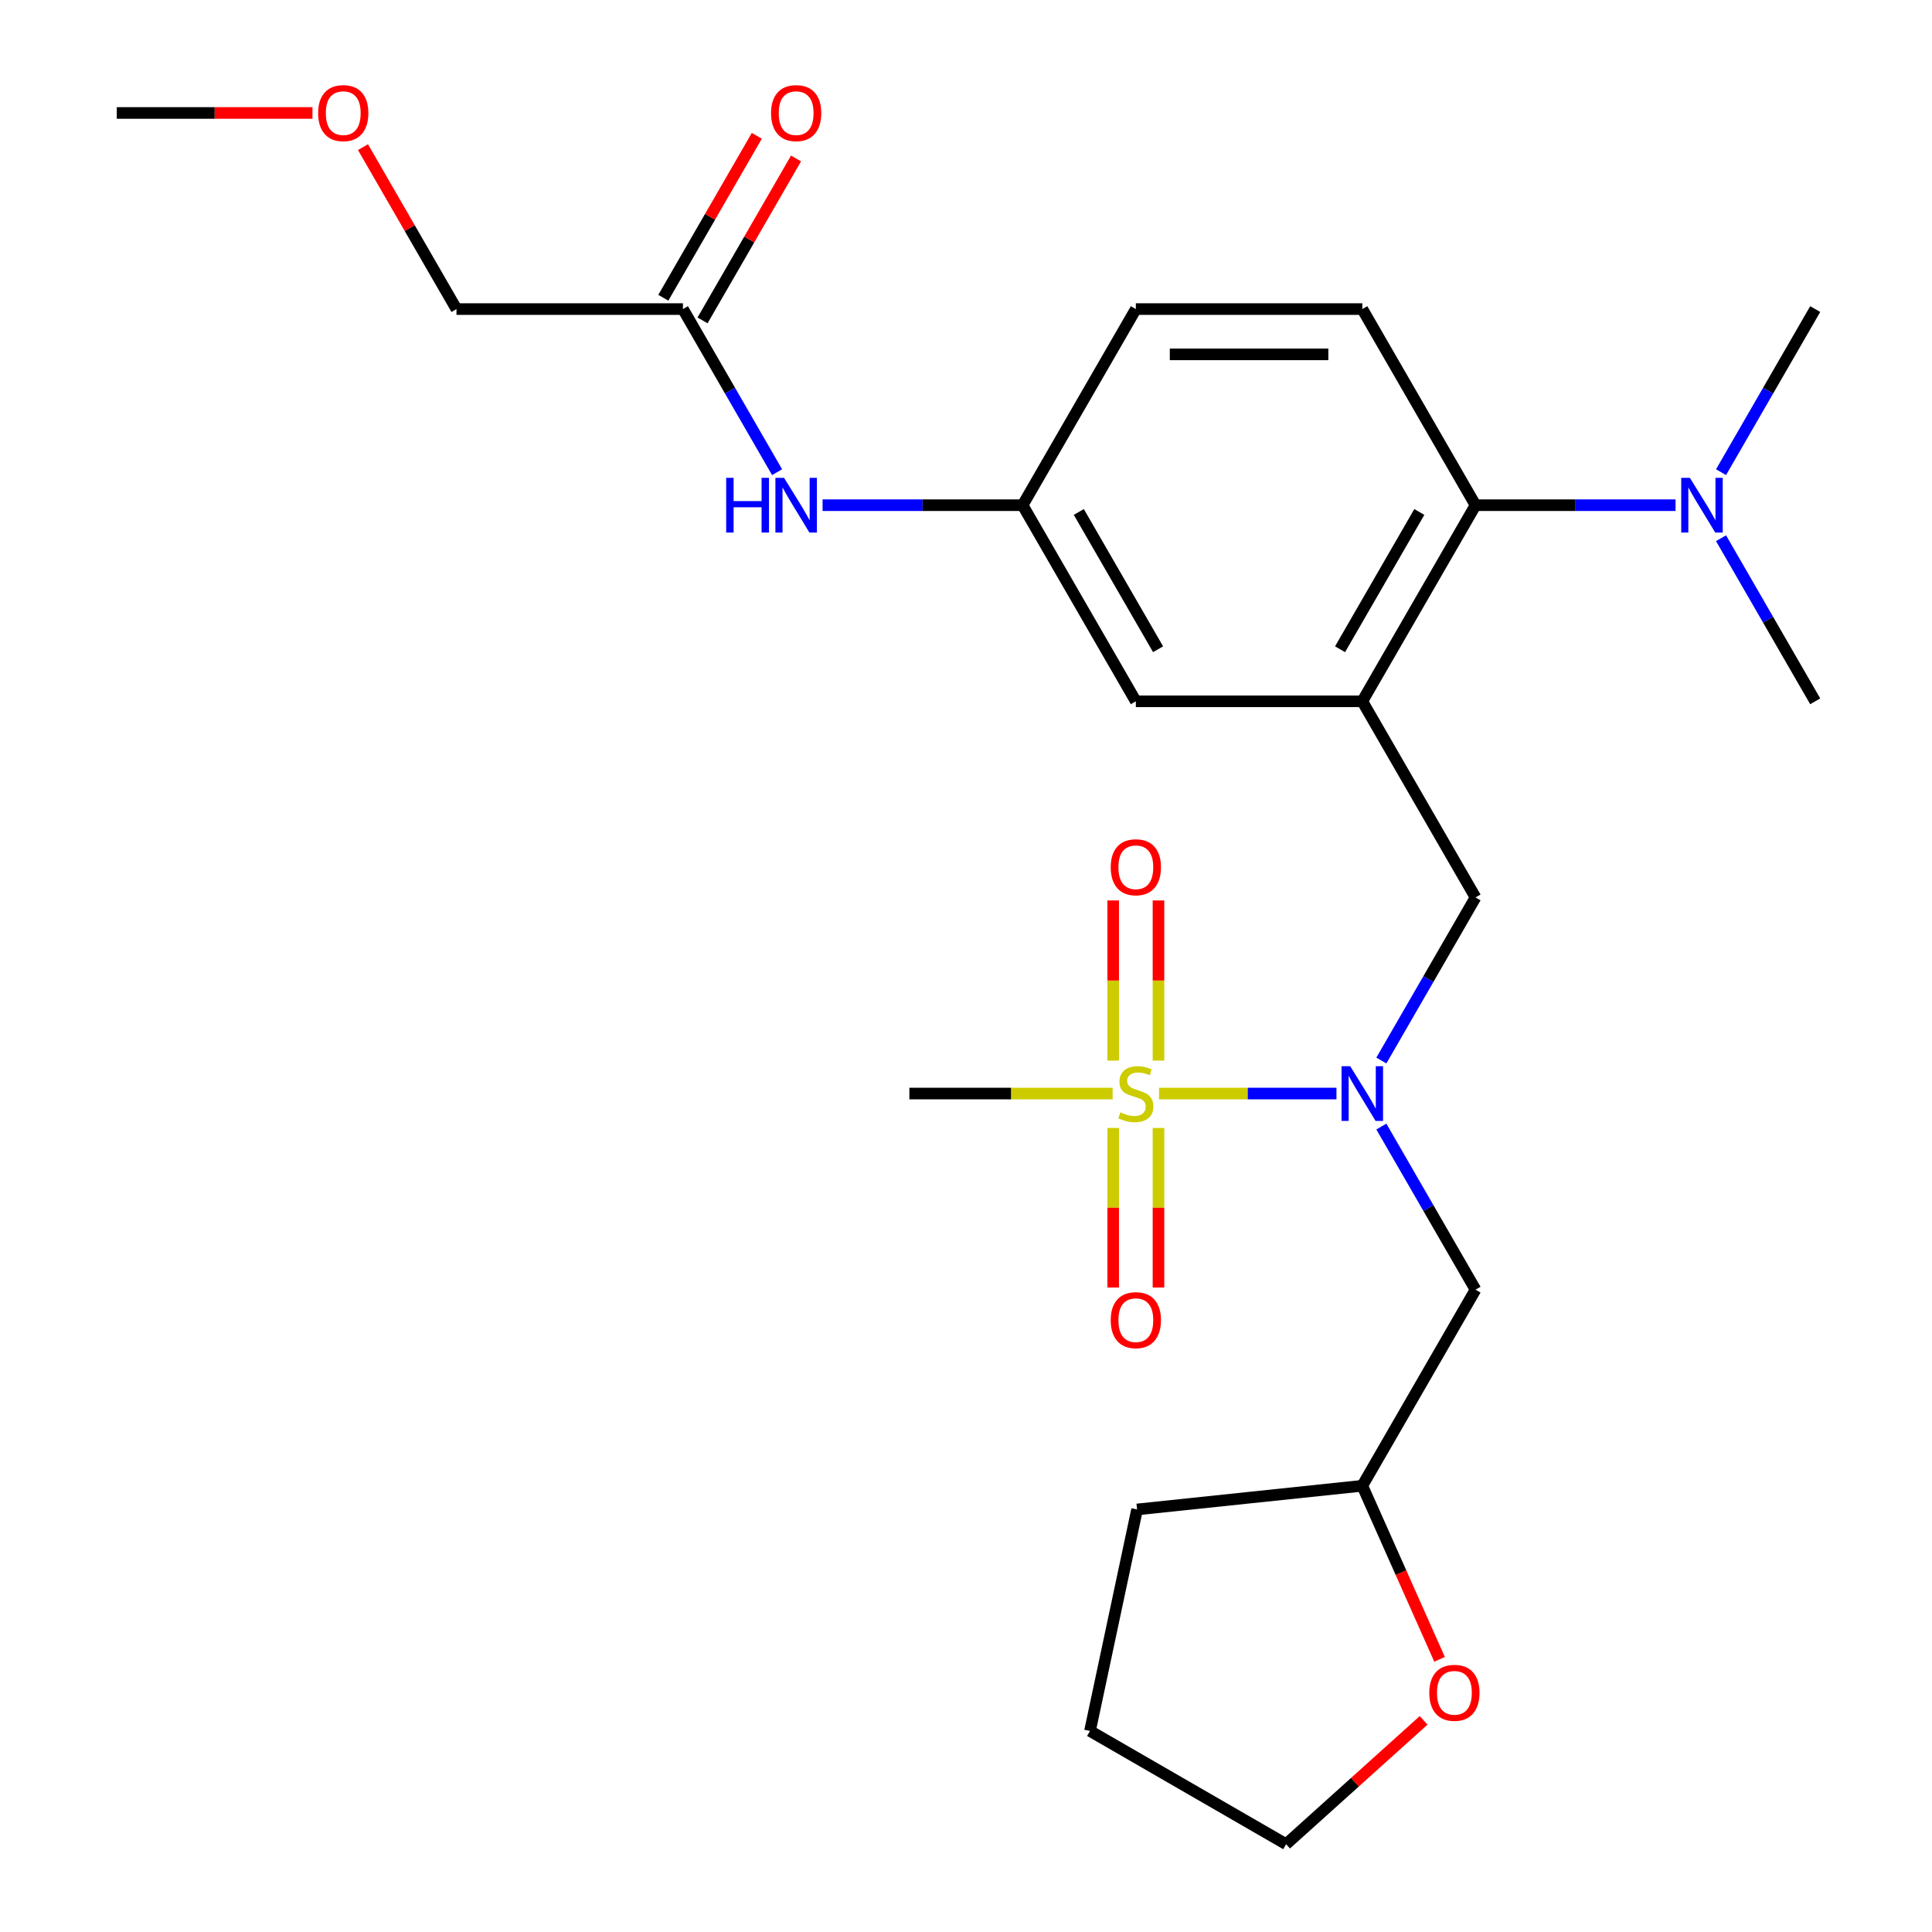 <?xml version='1.0' encoding='iso-8859-1'?>
<svg version='1.1' baseProfile='full'
              xmlns='http://www.w3.org/2000/svg'
                      xmlns:rdkit='http://www.rdkit.org/xml'
                      xmlns:xlink='http://www.w3.org/1999/xlink'
                  xml:space='preserve'
width='1000px' height='1000px' viewBox='0 0 1000 1000'>
<!-- END OF HEADER -->
<rect style='opacity:1.0;fill:#FFFFFF;stroke:none' width='1000' height='1000' x='0' y='0'> </rect>
<path class='bond-0' d='M 599.92,566.017 L 645.836,566.017' style='fill:none;fill-rule:evenodd;stroke:#CCCC00;stroke-width:6px;stroke-linecap:butt;stroke-linejoin:miter;stroke-opacity:1' />
<path class='bond-0' d='M 645.836,566.017 L 691.752,566.017' style='fill:none;fill-rule:evenodd;stroke:#0000FF;stroke-width:6px;stroke-linecap:butt;stroke-linejoin:miter;stroke-opacity:1' />
<path class='bond-5' d='M 599.631,548.966 L 599.631,507.517' style='fill:none;fill-rule:evenodd;stroke:#CCCC00;stroke-width:6px;stroke-linecap:butt;stroke-linejoin:miter;stroke-opacity:1' />
<path class='bond-5' d='M 599.631,507.517 L 599.631,466.068' style='fill:none;fill-rule:evenodd;stroke:#FF0000;stroke-width:6px;stroke-linecap:butt;stroke-linejoin:miter;stroke-opacity:1' />
<path class='bond-5' d='M 576.188,548.966 L 576.188,507.517' style='fill:none;fill-rule:evenodd;stroke:#CCCC00;stroke-width:6px;stroke-linecap:butt;stroke-linejoin:miter;stroke-opacity:1' />
<path class='bond-5' d='M 576.188,507.517 L 576.188,466.068' style='fill:none;fill-rule:evenodd;stroke:#FF0000;stroke-width:6px;stroke-linecap:butt;stroke-linejoin:miter;stroke-opacity:1' />
<path class='bond-6' d='M 576.188,583.827 L 576.188,625.126' style='fill:none;fill-rule:evenodd;stroke:#CCCC00;stroke-width:6px;stroke-linecap:butt;stroke-linejoin:miter;stroke-opacity:1' />
<path class='bond-6' d='M 576.188,625.126 L 576.188,666.425' style='fill:none;fill-rule:evenodd;stroke:#FF0000;stroke-width:6px;stroke-linecap:butt;stroke-linejoin:miter;stroke-opacity:1' />
<path class='bond-6' d='M 599.631,583.827 L 599.631,625.126' style='fill:none;fill-rule:evenodd;stroke:#CCCC00;stroke-width:6px;stroke-linecap:butt;stroke-linejoin:miter;stroke-opacity:1' />
<path class='bond-6' d='M 599.631,625.126 L 599.631,666.425' style='fill:none;fill-rule:evenodd;stroke:#FF0000;stroke-width:6px;stroke-linecap:butt;stroke-linejoin:miter;stroke-opacity:1' />
<path class='bond-15' d='M 575.899,566.017 L 523.298,566.017' style='fill:none;fill-rule:evenodd;stroke:#CCCC00;stroke-width:6px;stroke-linecap:butt;stroke-linejoin:miter;stroke-opacity:1' />
<path class='bond-15' d='M 523.298,566.017 L 470.697,566.017' style='fill:none;fill-rule:evenodd;stroke:#000000;stroke-width:6px;stroke-linecap:butt;stroke-linejoin:miter;stroke-opacity:1' />
<path class='bond-3' d='M 714.99,548.926 L 739.359,506.717' style='fill:none;fill-rule:evenodd;stroke:#0000FF;stroke-width:6px;stroke-linecap:butt;stroke-linejoin:miter;stroke-opacity:1' />
<path class='bond-3' d='M 739.359,506.717 L 763.729,464.507' style='fill:none;fill-rule:evenodd;stroke:#000000;stroke-width:6px;stroke-linecap:butt;stroke-linejoin:miter;stroke-opacity:1' />
<path class='bond-4' d='M 714.99,583.107 L 739.359,625.317' style='fill:none;fill-rule:evenodd;stroke:#0000FF;stroke-width:6px;stroke-linecap:butt;stroke-linejoin:miter;stroke-opacity:1' />
<path class='bond-4' d='M 739.359,625.317 L 763.729,667.526' style='fill:none;fill-rule:evenodd;stroke:#000000;stroke-width:6px;stroke-linecap:butt;stroke-linejoin:miter;stroke-opacity:1' />
<path class='bond-1' d='M 705.123,362.998 L 763.729,464.507' style='fill:none;fill-rule:evenodd;stroke:#000000;stroke-width:6px;stroke-linecap:butt;stroke-linejoin:miter;stroke-opacity:1' />
<path class='bond-2' d='M 705.123,362.998 L 763.729,261.489' style='fill:none;fill-rule:evenodd;stroke:#000000;stroke-width:6px;stroke-linecap:butt;stroke-linejoin:miter;stroke-opacity:1' />
<path class='bond-2' d='M 693.612,336.05 L 734.636,264.994' style='fill:none;fill-rule:evenodd;stroke:#000000;stroke-width:6px;stroke-linecap:butt;stroke-linejoin:miter;stroke-opacity:1' />
<path class='bond-7' d='M 705.123,362.998 L 587.91,362.998' style='fill:none;fill-rule:evenodd;stroke:#000000;stroke-width:6px;stroke-linecap:butt;stroke-linejoin:miter;stroke-opacity:1' />
<path class='bond-8' d='M 763.729,261.489 L 705.123,159.979' style='fill:none;fill-rule:evenodd;stroke:#000000;stroke-width:6px;stroke-linecap:butt;stroke-linejoin:miter;stroke-opacity:1' />
<path class='bond-11' d='M 763.729,261.489 L 815.5,261.489' style='fill:none;fill-rule:evenodd;stroke:#000000;stroke-width:6px;stroke-linecap:butt;stroke-linejoin:miter;stroke-opacity:1' />
<path class='bond-11' d='M 815.5,261.489 L 867.272,261.489' style='fill:none;fill-rule:evenodd;stroke:#0000FF;stroke-width:6px;stroke-linecap:butt;stroke-linejoin:miter;stroke-opacity:1' />
<path class='bond-16' d='M 763.729,667.526 L 705.123,769.035' style='fill:none;fill-rule:evenodd;stroke:#000000;stroke-width:6px;stroke-linecap:butt;stroke-linejoin:miter;stroke-opacity:1' />
<path class='bond-12' d='M 587.91,362.998 L 529.303,261.489' style='fill:none;fill-rule:evenodd;stroke:#000000;stroke-width:6px;stroke-linecap:butt;stroke-linejoin:miter;stroke-opacity:1' />
<path class='bond-12' d='M 599.421,336.05 L 558.396,264.994' style='fill:none;fill-rule:evenodd;stroke:#000000;stroke-width:6px;stroke-linecap:butt;stroke-linejoin:miter;stroke-opacity:1' />
<path class='bond-27' d='M 705.123,159.979 L 587.91,159.979' style='fill:none;fill-rule:evenodd;stroke:#000000;stroke-width:6px;stroke-linecap:butt;stroke-linejoin:miter;stroke-opacity:1' />
<path class='bond-27' d='M 687.541,183.422 L 605.492,183.422' style='fill:none;fill-rule:evenodd;stroke:#000000;stroke-width:6px;stroke-linecap:butt;stroke-linejoin:miter;stroke-opacity:1' />
<path class='bond-9' d='M 353.484,159.979 L 377.854,202.189' style='fill:none;fill-rule:evenodd;stroke:#000000;stroke-width:6px;stroke-linecap:butt;stroke-linejoin:miter;stroke-opacity:1' />
<path class='bond-9' d='M 377.854,202.189 L 402.223,244.398' style='fill:none;fill-rule:evenodd;stroke:#0000FF;stroke-width:6px;stroke-linecap:butt;stroke-linejoin:miter;stroke-opacity:1' />
<path class='bond-13' d='M 363.635,165.84 L 387.831,123.931' style='fill:none;fill-rule:evenodd;stroke:#000000;stroke-width:6px;stroke-linecap:butt;stroke-linejoin:miter;stroke-opacity:1' />
<path class='bond-13' d='M 387.831,123.931 L 412.028,82.021' style='fill:none;fill-rule:evenodd;stroke:#FF0000;stroke-width:6px;stroke-linecap:butt;stroke-linejoin:miter;stroke-opacity:1' />
<path class='bond-13' d='M 343.333,154.119 L 367.529,112.209' style='fill:none;fill-rule:evenodd;stroke:#000000;stroke-width:6px;stroke-linecap:butt;stroke-linejoin:miter;stroke-opacity:1' />
<path class='bond-13' d='M 367.529,112.209 L 391.726,70.3' style='fill:none;fill-rule:evenodd;stroke:#FF0000;stroke-width:6px;stroke-linecap:butt;stroke-linejoin:miter;stroke-opacity:1' />
<path class='bond-18' d='M 353.484,159.979 L 236.271,159.979' style='fill:none;fill-rule:evenodd;stroke:#000000;stroke-width:6px;stroke-linecap:butt;stroke-linejoin:miter;stroke-opacity:1' />
<path class='bond-10' d='M 425.761,261.489 L 477.532,261.489' style='fill:none;fill-rule:evenodd;stroke:#0000FF;stroke-width:6px;stroke-linecap:butt;stroke-linejoin:miter;stroke-opacity:1' />
<path class='bond-10' d='M 477.532,261.489 L 529.303,261.489' style='fill:none;fill-rule:evenodd;stroke:#000000;stroke-width:6px;stroke-linecap:butt;stroke-linejoin:miter;stroke-opacity:1' />
<path class='bond-20' d='M 890.809,244.398 L 915.179,202.189' style='fill:none;fill-rule:evenodd;stroke:#0000FF;stroke-width:6px;stroke-linecap:butt;stroke-linejoin:miter;stroke-opacity:1' />
<path class='bond-20' d='M 915.179,202.189 L 939.548,159.979' style='fill:none;fill-rule:evenodd;stroke:#000000;stroke-width:6px;stroke-linecap:butt;stroke-linejoin:miter;stroke-opacity:1' />
<path class='bond-21' d='M 890.809,278.579 L 915.179,320.789' style='fill:none;fill-rule:evenodd;stroke:#0000FF;stroke-width:6px;stroke-linecap:butt;stroke-linejoin:miter;stroke-opacity:1' />
<path class='bond-21' d='M 915.179,320.789 L 939.548,362.998' style='fill:none;fill-rule:evenodd;stroke:#000000;stroke-width:6px;stroke-linecap:butt;stroke-linejoin:miter;stroke-opacity:1' />
<path class='bond-17' d='M 529.303,261.489 L 587.91,159.979' style='fill:none;fill-rule:evenodd;stroke:#000000;stroke-width:6px;stroke-linecap:butt;stroke-linejoin:miter;stroke-opacity:1' />
<path class='bond-14' d='M 745.117,858.864 L 725.12,813.95' style='fill:none;fill-rule:evenodd;stroke:#FF0000;stroke-width:6px;stroke-linecap:butt;stroke-linejoin:miter;stroke-opacity:1' />
<path class='bond-14' d='M 725.12,813.95 L 705.123,769.035' style='fill:none;fill-rule:evenodd;stroke:#000000;stroke-width:6px;stroke-linecap:butt;stroke-linejoin:miter;stroke-opacity:1' />
<path class='bond-22' d='M 736.867,890.458 L 701.279,922.502' style='fill:none;fill-rule:evenodd;stroke:#FF0000;stroke-width:6px;stroke-linecap:butt;stroke-linejoin:miter;stroke-opacity:1' />
<path class='bond-22' d='M 701.279,922.502 L 665.691,954.545' style='fill:none;fill-rule:evenodd;stroke:#000000;stroke-width:6px;stroke-linecap:butt;stroke-linejoin:miter;stroke-opacity:1' />
<path class='bond-23' d='M 705.123,769.035 L 588.552,781.288' style='fill:none;fill-rule:evenodd;stroke:#000000;stroke-width:6px;stroke-linecap:butt;stroke-linejoin:miter;stroke-opacity:1' />
<path class='bond-19' d='M 236.271,159.979 L 212.075,118.07' style='fill:none;fill-rule:evenodd;stroke:#000000;stroke-width:6px;stroke-linecap:butt;stroke-linejoin:miter;stroke-opacity:1' />
<path class='bond-19' d='M 212.075,118.07 L 187.878,76.16' style='fill:none;fill-rule:evenodd;stroke:#FF0000;stroke-width:6px;stroke-linecap:butt;stroke-linejoin:miter;stroke-opacity:1' />
<path class='bond-24' d='M 161.734,58.47 L 111.093,58.47' style='fill:none;fill-rule:evenodd;stroke:#FF0000;stroke-width:6px;stroke-linecap:butt;stroke-linejoin:miter;stroke-opacity:1' />
<path class='bond-24' d='M 111.093,58.47 L 60.452,58.47' style='fill:none;fill-rule:evenodd;stroke:#000000;stroke-width:6px;stroke-linecap:butt;stroke-linejoin:miter;stroke-opacity:1' />
<path class='bond-26' d='M 665.691,954.545 L 564.182,895.939' style='fill:none;fill-rule:evenodd;stroke:#000000;stroke-width:6px;stroke-linecap:butt;stroke-linejoin:miter;stroke-opacity:1' />
<path class='bond-25' d='M 588.552,781.288 L 564.182,895.939' style='fill:none;fill-rule:evenodd;stroke:#000000;stroke-width:6px;stroke-linecap:butt;stroke-linejoin:miter;stroke-opacity:1' />
<path  class='atom-0' d='M 579.91 575.737
Q 580.23 575.857, 581.55 576.417
Q 582.87 576.977, 584.31 577.337
Q 585.79 577.657, 587.23 577.657
Q 589.91 577.657, 591.47 576.377
Q 593.03 575.057, 593.03 572.777
Q 593.03 571.217, 592.23 570.257
Q 591.47 569.297, 590.27 568.777
Q 589.07 568.257, 587.07 567.657
Q 584.55 566.897, 583.03 566.177
Q 581.55 565.457, 580.47 563.937
Q 579.43 562.417, 579.43 559.857
Q 579.43 556.297, 581.83 554.097
Q 584.27 551.897, 589.07 551.897
Q 592.35 551.897, 596.07 553.457
L 595.15 556.537
Q 591.75 555.137, 589.19 555.137
Q 586.43 555.137, 584.91 556.297
Q 583.39 557.417, 583.43 559.377
Q 583.43 560.897, 584.19 561.817
Q 584.99 562.737, 586.11 563.257
Q 587.27 563.777, 589.19 564.377
Q 591.75 565.177, 593.27 565.977
Q 594.79 566.777, 595.87 568.417
Q 596.99 570.017, 596.99 572.777
Q 596.99 576.697, 594.35 578.817
Q 591.75 580.897, 587.39 580.897
Q 584.87 580.897, 582.95 580.337
Q 581.07 579.817, 578.83 578.897
L 579.91 575.737
' fill='#CCCC00'/>
<path  class='atom-1' d='M 698.863 551.857
L 708.143 566.857
Q 709.063 568.337, 710.543 571.017
Q 712.023 573.697, 712.103 573.857
L 712.103 551.857
L 715.863 551.857
L 715.863 580.177
L 711.983 580.177
L 702.023 563.777
Q 700.863 561.857, 699.623 559.657
Q 698.423 557.457, 698.063 556.777
L 698.063 580.177
L 694.383 580.177
L 694.383 551.857
L 698.863 551.857
' fill='#0000FF'/>
<path  class='atom-6' d='M 574.91 448.884
Q 574.91 442.084, 578.27 438.284
Q 581.63 434.484, 587.91 434.484
Q 594.19 434.484, 597.55 438.284
Q 600.91 442.084, 600.91 448.884
Q 600.91 455.764, 597.51 459.684
Q 594.11 463.564, 587.91 463.564
Q 581.67 463.564, 578.27 459.684
Q 574.91 455.804, 574.91 448.884
M 587.91 460.364
Q 592.23 460.364, 594.55 457.484
Q 596.91 454.564, 596.91 448.884
Q 596.91 443.324, 594.55 440.524
Q 592.23 437.684, 587.91 437.684
Q 583.59 437.684, 581.23 440.484
Q 578.91 443.284, 578.91 448.884
Q 578.91 454.604, 581.23 457.484
Q 583.59 460.364, 587.91 460.364
' fill='#FF0000'/>
<path  class='atom-7' d='M 574.91 683.31
Q 574.91 676.51, 578.27 672.71
Q 581.63 668.91, 587.91 668.91
Q 594.19 668.91, 597.55 672.71
Q 600.91 676.51, 600.91 683.31
Q 600.91 690.19, 597.51 694.11
Q 594.11 697.99, 587.91 697.99
Q 581.67 697.99, 578.27 694.11
Q 574.91 690.23, 574.91 683.31
M 587.91 694.79
Q 592.23 694.79, 594.55 691.91
Q 596.91 688.99, 596.91 683.31
Q 596.91 677.75, 594.55 674.95
Q 592.23 672.11, 587.91 672.11
Q 583.59 672.11, 581.23 674.91
Q 578.91 677.71, 578.91 683.31
Q 578.91 689.03, 581.23 691.91
Q 583.59 694.79, 587.91 694.79
' fill='#FF0000'/>
<path  class='atom-11' d='M 375.87 247.329
L 379.71 247.329
L 379.71 259.369
L 394.19 259.369
L 394.19 247.329
L 398.03 247.329
L 398.03 275.649
L 394.19 275.649
L 394.19 262.569
L 379.71 262.569
L 379.71 275.649
L 375.87 275.649
L 375.87 247.329
' fill='#0000FF'/>
<path  class='atom-11' d='M 405.83 247.329
L 415.11 262.329
Q 416.03 263.809, 417.51 266.489
Q 418.99 269.169, 419.07 269.329
L 419.07 247.329
L 422.83 247.329
L 422.83 275.649
L 418.95 275.649
L 408.99 259.249
Q 407.83 257.329, 406.59 255.129
Q 405.39 252.929, 405.03 252.249
L 405.03 275.649
L 401.35 275.649
L 401.35 247.329
L 405.83 247.329
' fill='#0000FF'/>
<path  class='atom-12' d='M 874.682 247.329
L 883.962 262.329
Q 884.882 263.809, 886.362 266.489
Q 887.842 269.169, 887.922 269.329
L 887.922 247.329
L 891.682 247.329
L 891.682 275.649
L 887.802 275.649
L 877.842 259.249
Q 876.682 257.329, 875.442 255.129
Q 874.242 252.929, 873.882 252.249
L 873.882 275.649
L 870.202 275.649
L 870.202 247.329
L 874.682 247.329
' fill='#0000FF'/>
<path  class='atom-14' d='M 399.09 58.55
Q 399.09 51.75, 402.45 47.95
Q 405.81 44.15, 412.09 44.15
Q 418.37 44.15, 421.73 47.95
Q 425.09 51.75, 425.09 58.55
Q 425.09 65.43, 421.69 69.35
Q 418.29 73.23, 412.09 73.23
Q 405.85 73.23, 402.45 69.35
Q 399.09 65.47, 399.09 58.55
M 412.09 70.03
Q 416.41 70.03, 418.73 67.15
Q 421.09 64.23, 421.09 58.55
Q 421.09 52.99, 418.73 50.19
Q 416.41 47.35, 412.09 47.35
Q 407.77 47.35, 405.41 50.15
Q 403.09 52.95, 403.09 58.55
Q 403.09 64.27, 405.41 67.15
Q 407.77 70.03, 412.09 70.03
' fill='#FF0000'/>
<path  class='atom-15' d='M 739.797 876.195
Q 739.797 869.395, 743.157 865.595
Q 746.517 861.795, 752.797 861.795
Q 759.077 861.795, 762.437 865.595
Q 765.797 869.395, 765.797 876.195
Q 765.797 883.075, 762.397 886.995
Q 758.997 890.875, 752.797 890.875
Q 746.557 890.875, 743.157 886.995
Q 739.797 883.115, 739.797 876.195
M 752.797 887.675
Q 757.117 887.675, 759.437 884.795
Q 761.797 881.875, 761.797 876.195
Q 761.797 870.635, 759.437 867.835
Q 757.117 864.995, 752.797 864.995
Q 748.477 864.995, 746.117 867.795
Q 743.797 870.595, 743.797 876.195
Q 743.797 881.915, 746.117 884.795
Q 748.477 887.675, 752.797 887.675
' fill='#FF0000'/>
<path  class='atom-20' d='M 164.665 58.55
Q 164.665 51.75, 168.025 47.95
Q 171.385 44.15, 177.665 44.15
Q 183.945 44.15, 187.305 47.95
Q 190.665 51.75, 190.665 58.55
Q 190.665 65.43, 187.265 69.35
Q 183.865 73.23, 177.665 73.23
Q 171.425 73.23, 168.025 69.35
Q 164.665 65.47, 164.665 58.55
M 177.665 70.03
Q 181.985 70.03, 184.305 67.15
Q 186.665 64.23, 186.665 58.55
Q 186.665 52.99, 184.305 50.19
Q 181.985 47.35, 177.665 47.35
Q 173.345 47.35, 170.985 50.15
Q 168.665 52.95, 168.665 58.55
Q 168.665 64.27, 170.985 67.15
Q 173.345 70.03, 177.665 70.03
' fill='#FF0000'/>
</svg>
